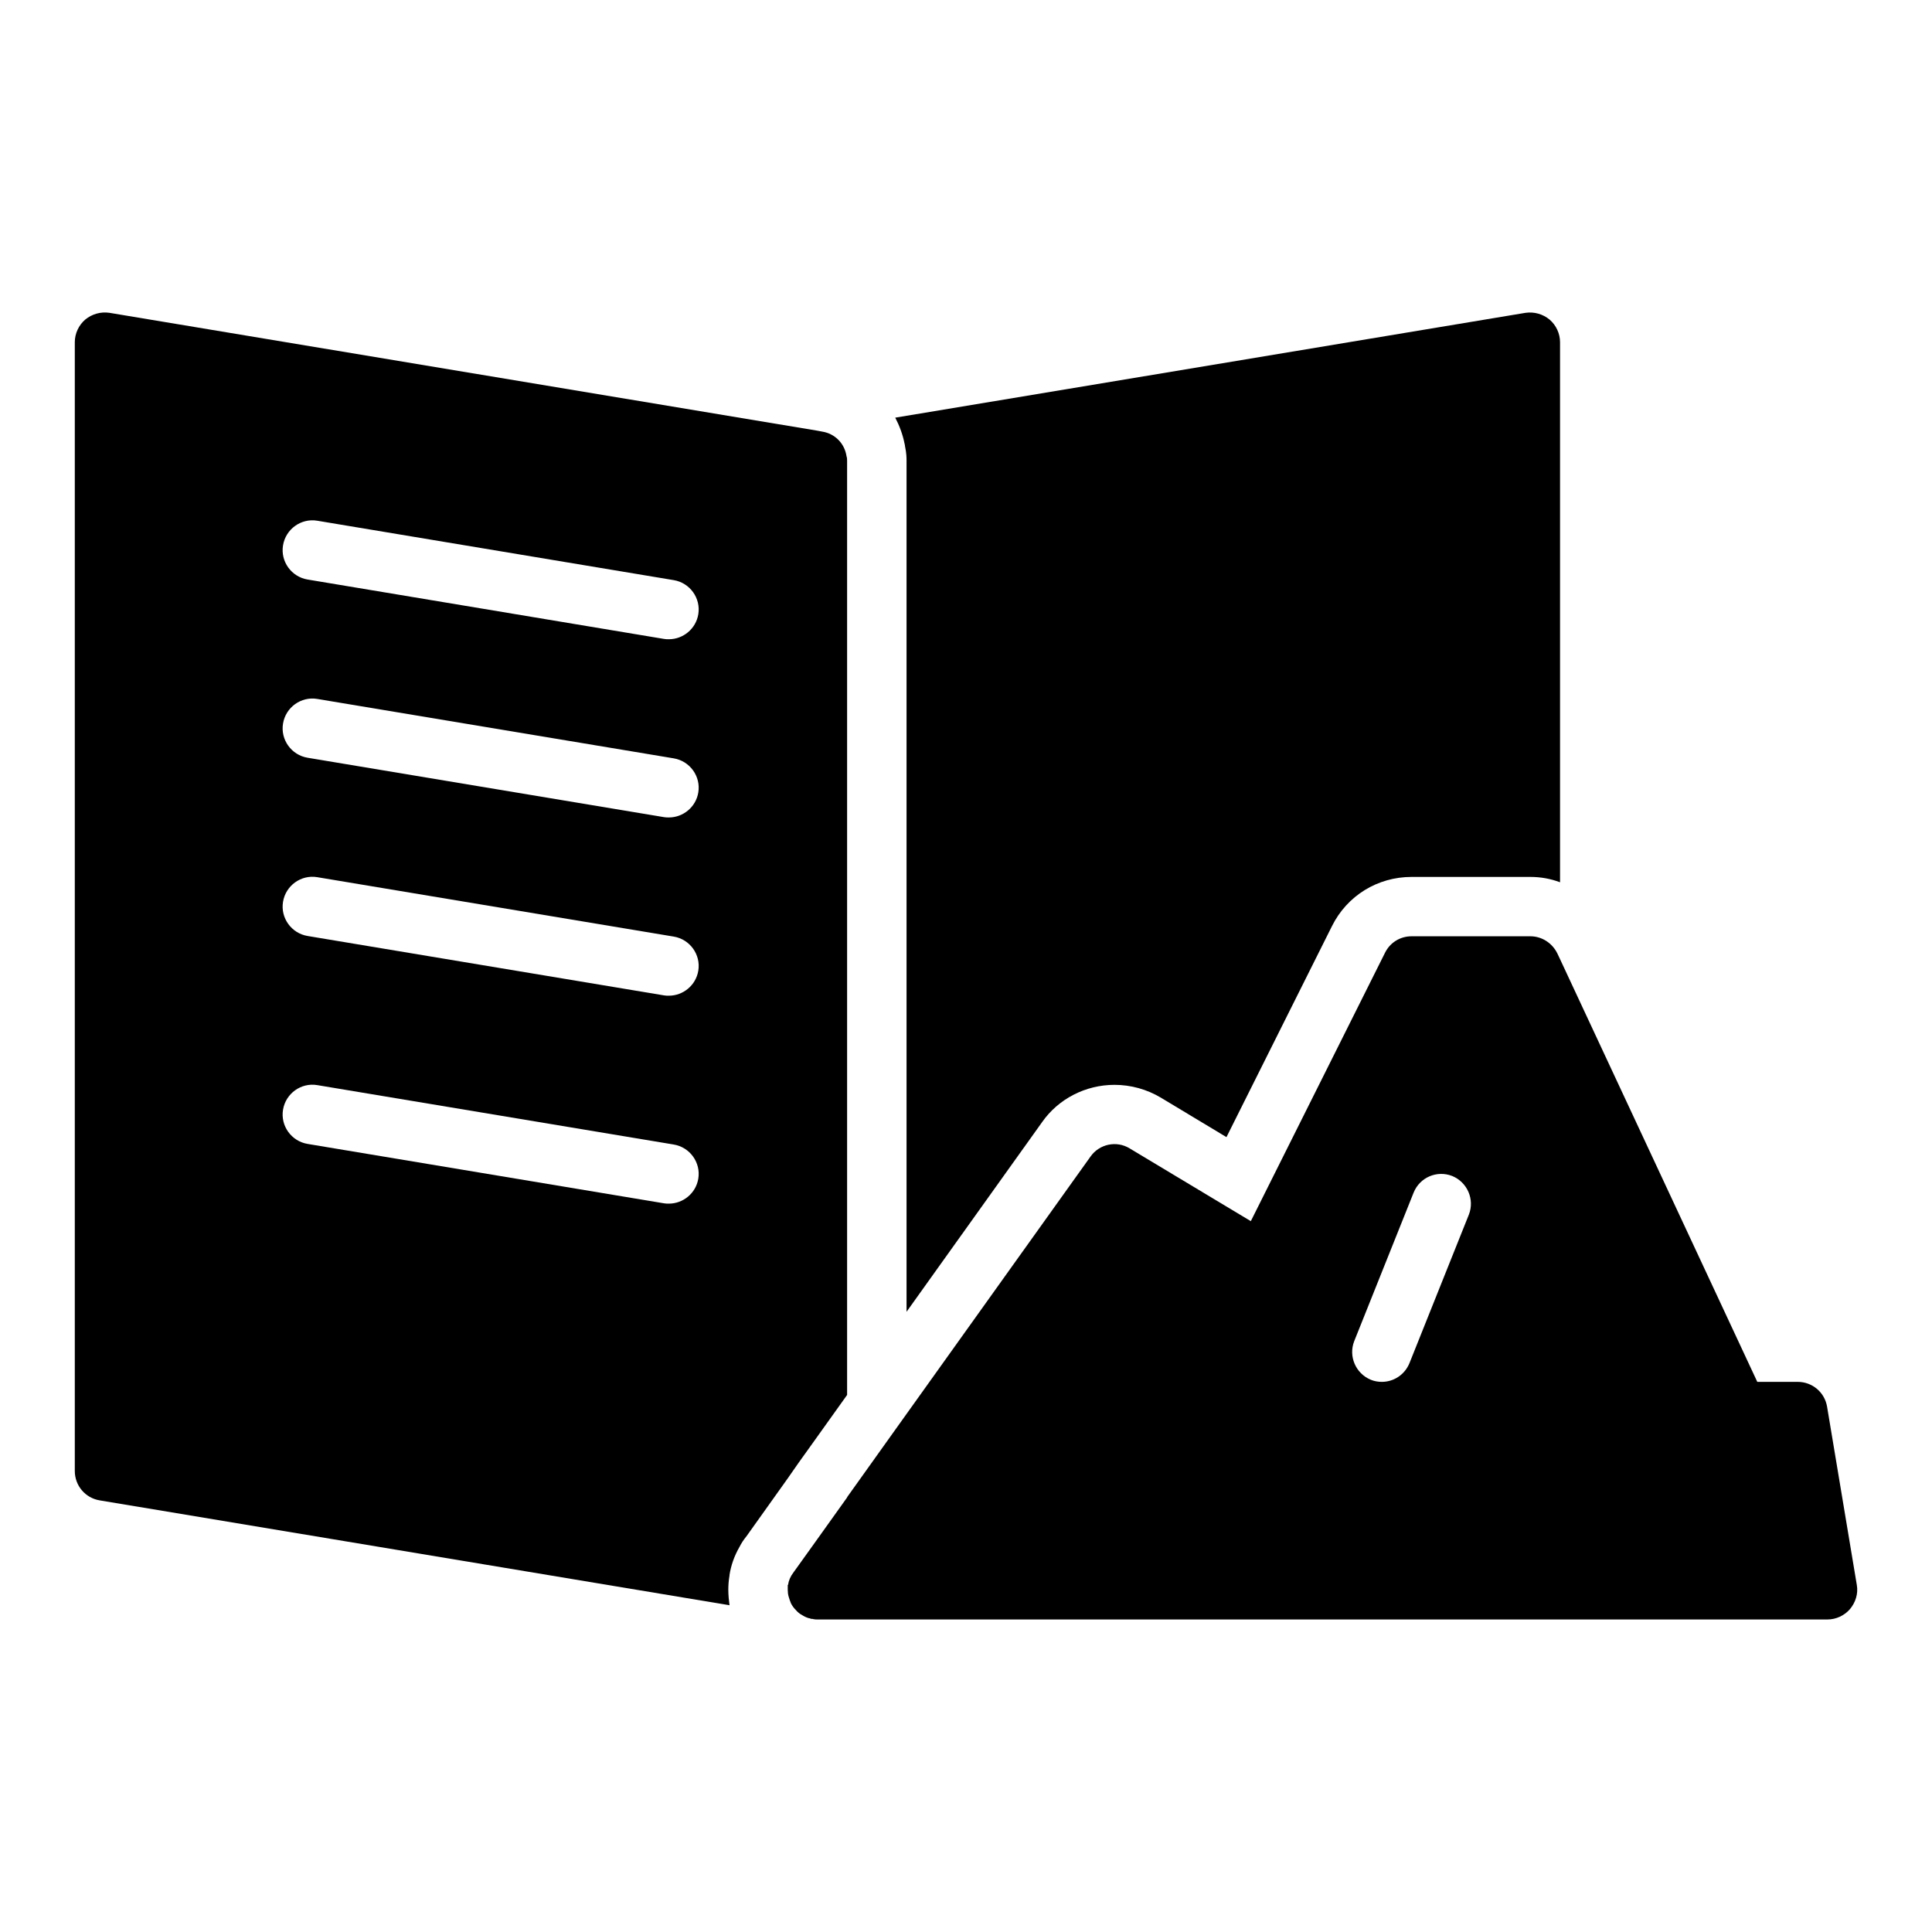 <?xml version="1.0" encoding="UTF-8"?>
<!-- Uploaded to: ICON Repo, www.svgrepo.com, Generator: ICON Repo Mixer Tools -->
<svg fill="#000000" width="800px" height="800px" version="1.1" viewBox="144 144 512 512" xmlns="http://www.w3.org/2000/svg">
 <g>
  <path d="m383.85 262.32c0.395 1.809 0.395 3.148 0.395 3.856v225.46l35.895-50.223c4.328-6.219 11.57-9.918 19.207-9.918 4.328 0 8.582 1.18 12.281 3.387l17.398 10.469 27.945-55.891c4.016-8.109 12.121-13.066 21.098-13.066h31.488c2.754 0 5.352 0.473 7.871 1.418v-143.12c0-2.281-1.023-4.488-2.754-5.984-1.812-1.496-4.094-2.125-6.375-1.809l-167.05 27.785c1.102 2.125 1.969 4.41 2.441 6.769 0.078 0.316 0.156 0.633 0.156 0.867z"/>
  <path d="m628.2 516.82c-0.629-3.856-3.938-6.613-7.793-6.613h-10.707l-52.27-112.02-0.707-1.496c-1.34-2.754-4.094-4.566-7.164-4.566h-31.488c-2.992 0-5.668 1.652-7.008 4.328l-35.582 71.164-32.117-19.285c-3.465-2.125-8.031-1.18-10.391 2.203l-48.727 68.172-15.742 22.043v0.078l-7.871 11.02-6.375 8.895c-0.785 1.023-1.258 2.125-1.418 3.305l-0.078-0.078v1.34c0 0.629 0.078 1.258 0.238 1.809 0.156 0.629 0.395 1.18 0.629 1.809 0.316 0.629 0.789 1.262 1.262 1.73 0.473 0.551 1.023 1.023 1.652 1.34 0.473 0.316 1.102 0.629 1.652 0.789 0.156 0.078 0.316 0.078 0.395 0.078 0.156 0.078 0.316 0.156 0.473 0.156 0.238 0 0.395 0 0.551 0.078 0.316 0.078 0.707 0.078 1.023 0.078h267.65c2.281 0 4.488-1.023 5.984-2.754 1.496-1.809 2.203-4.094 1.809-6.375zm-125.32-17.398 15.742-39.359c1.652-4.094 6.219-5.984 10.234-4.41 4.016 1.652 5.984 6.219 4.41 10.234l-15.742 39.359c-1.258 3.07-4.172 4.961-7.32 4.961-0.945 0-1.969-0.156-2.914-0.551-4.016-1.652-5.984-6.219-4.41-10.234z"/>
  <path d="m355.66 531.62 4.961-6.926 7.871-11.02v-247.5c0-0.395 0-0.867-0.156-1.262-0.473-3.305-2.992-5.984-6.457-6.535l-1.258-0.238-187.67-31.246c-2.281-0.316-4.566 0.316-6.375 1.809-1.73 1.496-2.754 3.699-2.754 5.984v299.14c0 3.856 2.754 7.164 6.613 7.793l166.89 27.789c-0.156-1.18-0.316-2.676-0.316-4.094 0-1.18 0.078-2.363 0.316-3.777v-0.156c0.395-2.519 1.262-5.039 2.676-7.481 0.473-0.945 1.102-1.891 1.809-2.754l10.941-15.352zm-34.398-123.75c-0.395 0-0.867 0-1.258-0.078l-94.465-15.742c-4.328-0.707-7.242-4.801-6.535-9.055 0.707-4.328 4.801-7.242 9.051-6.535l94.465 15.742c4.328 0.707 7.242 4.801 6.535 9.051-0.633 3.863-4.016 6.617-7.793 6.617zm7.793 48.492c-0.629 3.856-4.016 6.613-7.793 6.613-0.395 0-0.867 0-1.258-0.078l-94.465-15.742c-4.328-0.707-7.242-4.801-6.535-9.055 0.707-4.328 4.801-7.242 9.051-6.535l94.465 15.742c4.328 0.711 7.242 4.805 6.535 9.055zm-7.793-95.727c-0.395 0-0.867 0-1.258-0.078l-94.465-15.742c-4.328-0.707-7.242-4.801-6.535-9.055 0.707-4.328 4.801-7.242 9.051-6.535l94.465 15.742c4.328 0.707 7.242 4.801 6.535 9.051-0.633 3.863-4.016 6.617-7.793 6.617zm0-47.23c-0.395 0-0.867 0-1.258-0.078l-94.465-15.742c-4.328-0.707-7.242-4.801-6.535-9.055 0.707-4.328 4.801-7.242 9.051-6.535l94.465 15.742c4.328 0.707 7.242 4.801 6.535 9.051-0.633 3.863-4.016 6.617-7.793 6.617z"/>
 </g>
</svg>